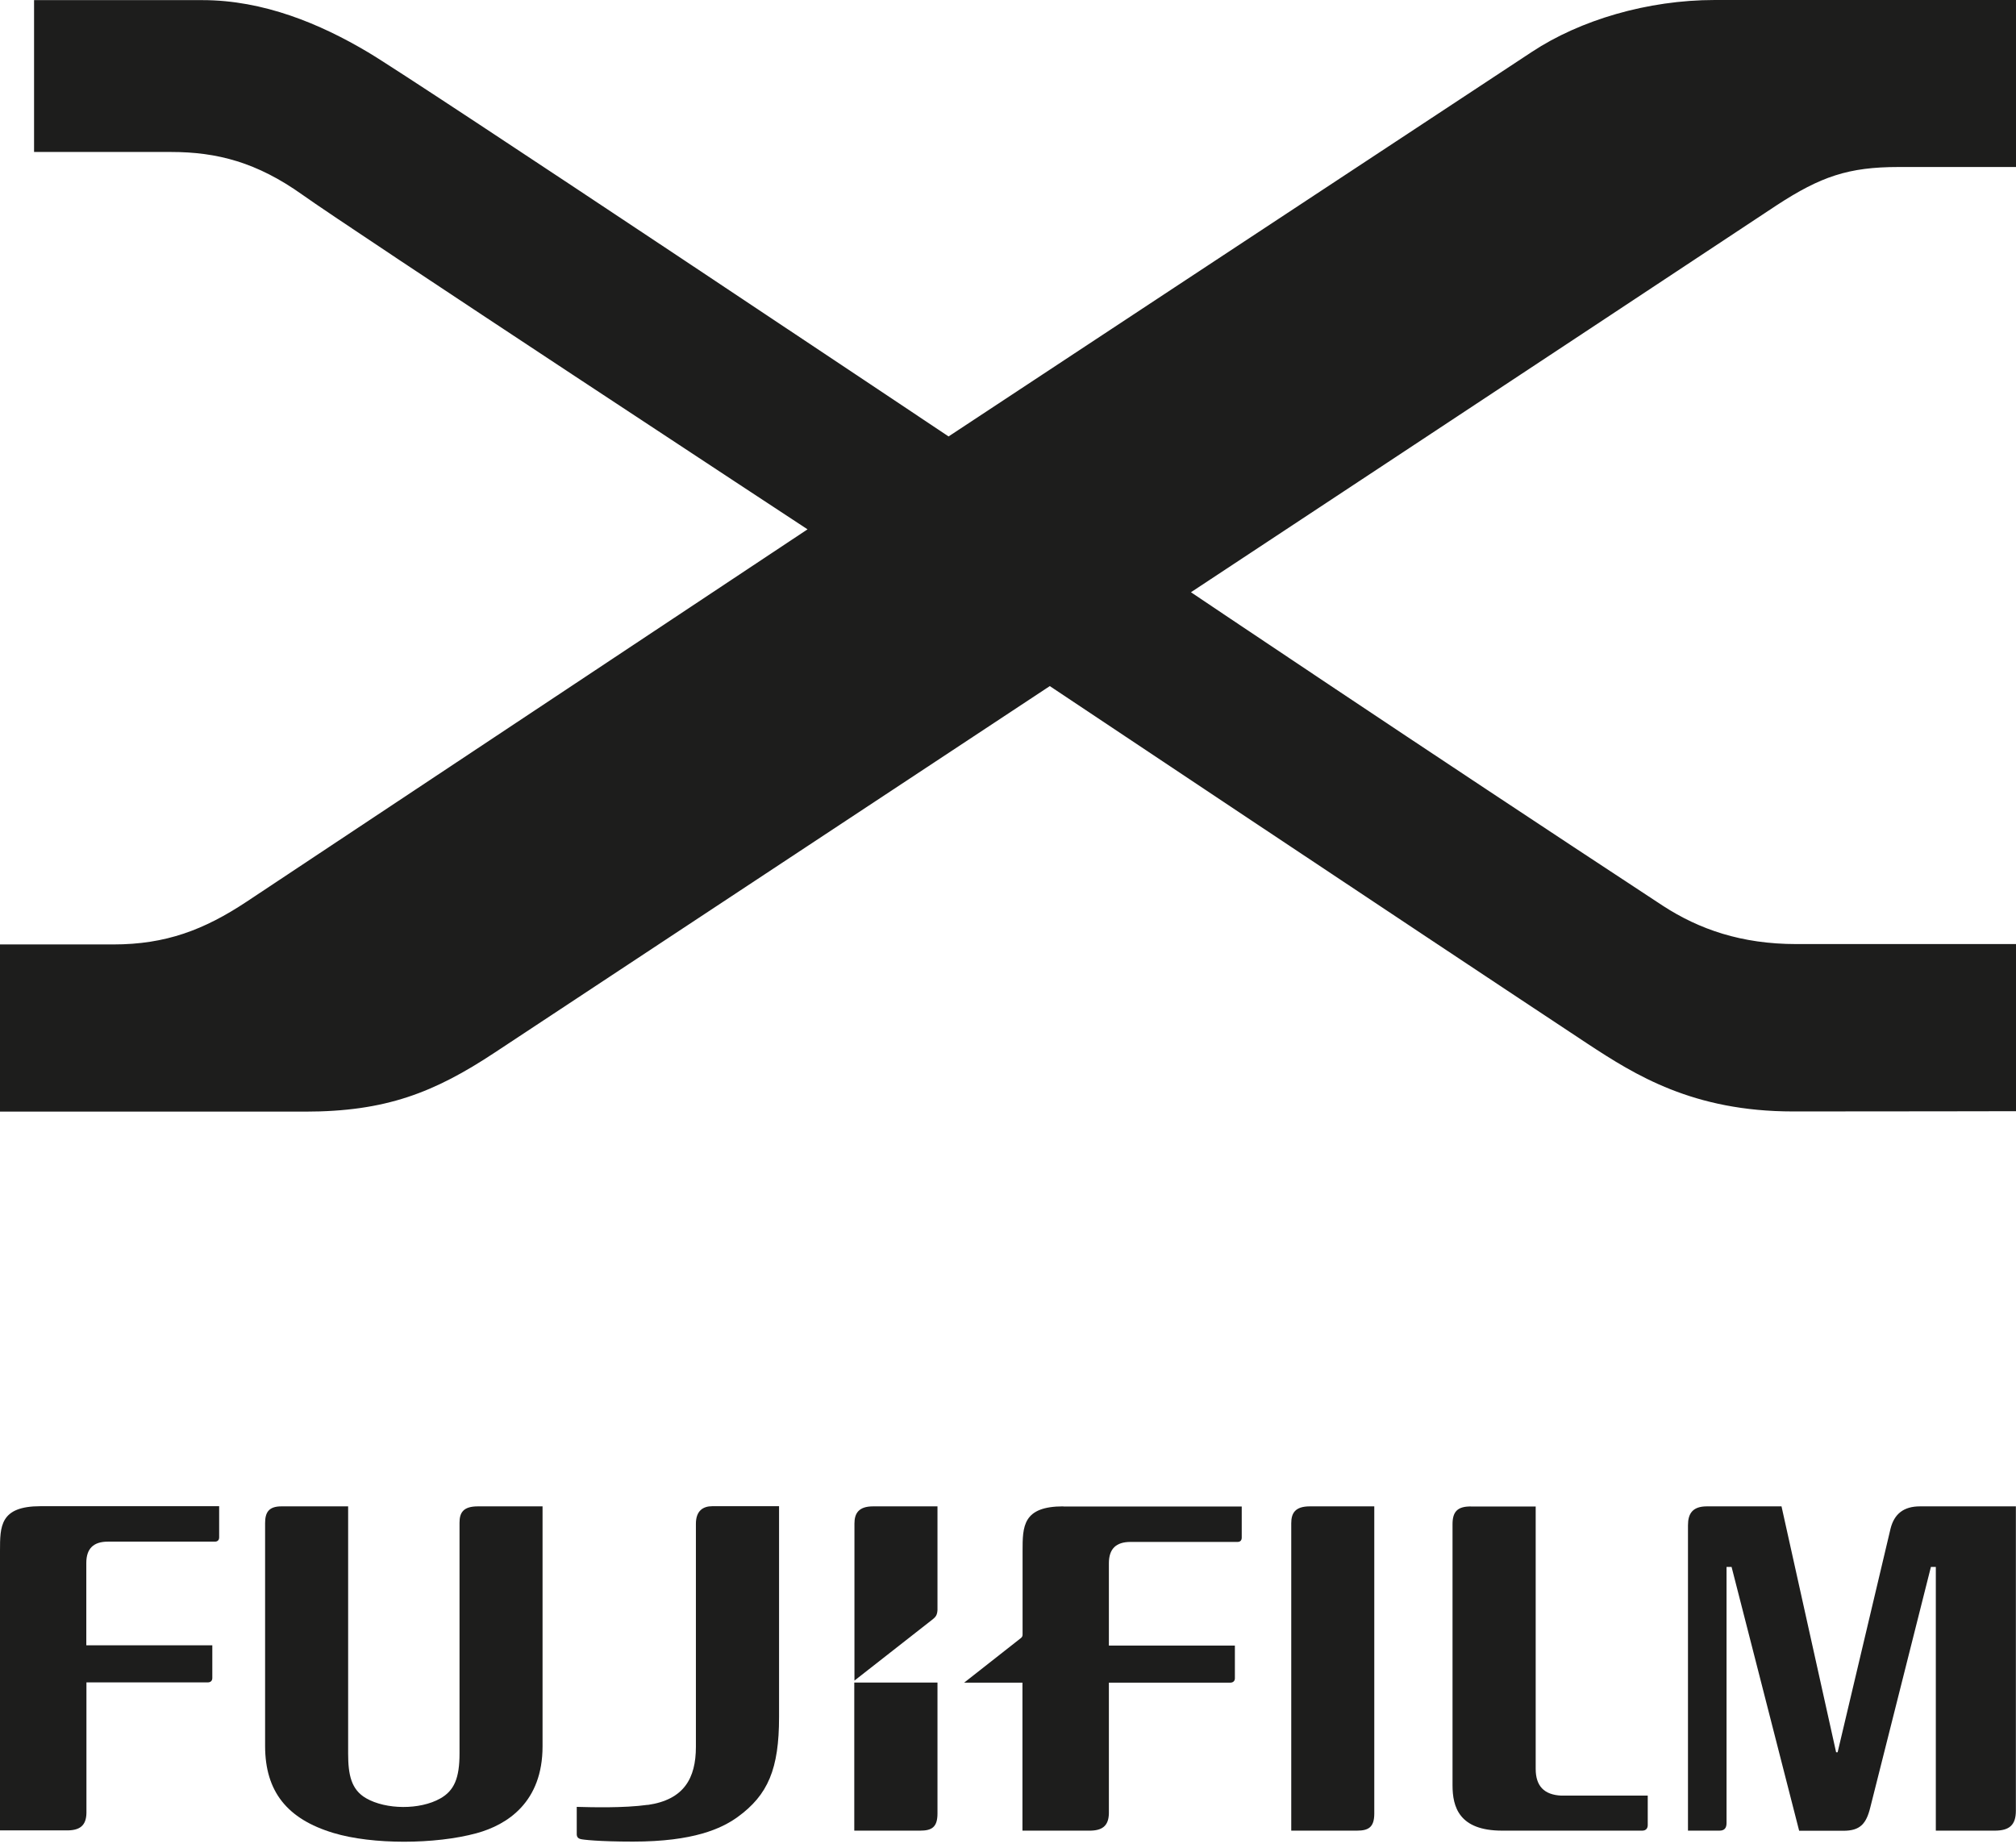 <?xml version="1.0" encoding="UTF-8"?> <svg xmlns="http://www.w3.org/2000/svg" width="48" height="44" viewBox="0 0 48 44" fill="none"><path d="M36.564 35.871V42.124C36.564 42.531 36.766 42.74 37.173 42.759C37.176 42.759 39.232 42.759 39.232 42.759V43.46C39.232 43.538 39.189 43.593 39.102 43.593H35.766C34.737 43.593 34.584 43.026 34.584 42.512V36.297C34.584 36.004 34.695 35.864 35.043 35.874H36.561" fill="#1D1D1C"></path><path d="M32.721 35.871V43.186C32.721 43.512 32.584 43.593 32.307 43.593H30.744V36.275C30.744 36.033 30.835 35.871 31.187 35.871H32.724" fill="#1D1D1C"></path><path d="M0 36.932C0 36.343 0 35.867 0.967 35.867H5.218V36.61C5.218 36.662 5.192 36.711 5.117 36.711H2.57C2.228 36.711 2.055 36.874 2.055 37.219V39.18H5.055V39.958C5.055 40.027 5.013 40.063 4.944 40.063H2.058V43.173C2.052 43.473 1.902 43.593 1.573 43.587H0V36.929" fill="#1D1D1C"></path><path d="M8.289 35.871V41.756C8.289 42.261 8.361 42.616 8.716 42.821C9.191 43.095 9.996 43.101 10.481 42.828C10.813 42.642 10.941 42.346 10.941 41.756V36.261C10.941 36.014 11.035 35.871 11.38 35.871H12.918V41.584C12.918 42.913 12.084 43.453 11.344 43.655C10.361 43.922 8.869 43.929 7.941 43.649C6.833 43.316 6.315 42.658 6.312 41.584V36.268C6.312 36.011 6.403 35.871 6.7 35.871H8.289Z" fill="#1D1D1C"></path><path d="M45.714 35.871C45.323 35.871 45.101 36.053 45.013 36.401L43.753 41.727H43.717L42.417 35.871H40.639C40.297 35.871 40.19 36.047 40.19 36.32V43.593H40.939C41.059 43.593 41.108 43.531 41.108 43.411V37.313H41.228L42.837 43.596H43.889C44.287 43.596 44.434 43.434 44.531 43.039L45.974 37.313H46.091V43.593H47.495C47.84 43.593 47.997 43.46 47.997 43.121V35.871H45.71" fill="#1D1D1C"></path><path d="M22.321 40.066H20.34V43.593H21.907C22.184 43.593 22.321 43.512 22.321 43.186C22.321 43.186 22.321 41.678 22.321 40.066Z" fill="#1D1D1C"></path><path d="M22.207 38.561C22.275 38.506 22.314 38.463 22.321 38.34V35.871H20.787C20.442 35.871 20.344 36.04 20.344 36.281V40.02L22.207 38.561Z" fill="#1D1D1C"></path><path d="M15.423 42.981C16.282 42.857 16.569 42.349 16.569 41.597V36.288C16.569 35.972 16.742 35.867 16.963 35.867H18.549V40.887C18.549 42.121 18.289 42.743 17.559 43.271C17.178 43.544 16.514 43.854 15.071 43.854C14.247 43.854 13.879 43.808 13.83 43.795C13.758 43.779 13.732 43.737 13.732 43.675V43.027C14.071 43.036 14.846 43.059 15.426 42.978" fill="#1D1D1C"></path><path d="M25.318 35.871C24.35 35.871 24.347 36.346 24.347 36.936V38.926C24.347 38.968 24.331 38.984 24.311 39.004L22.956 40.069H24.344V43.593H25.917C26.246 43.6 26.396 43.479 26.402 43.18V40.069C26.402 40.069 29.288 40.069 29.291 40.069C29.356 40.069 29.402 40.033 29.402 39.965V39.186H26.402V37.226C26.402 36.88 26.575 36.718 26.917 36.718H29.467C29.539 36.718 29.565 36.669 29.565 36.617V35.874H25.314" fill="#1D1D1C"></path><path d="M40.828 0C39.225 0 37.62 0.479 36.476 1.234C32.33 3.964 22.585 10.393 22.585 10.393C22.585 10.393 9.902 1.918 8.762 1.244C7.625 0.567 6.273 0.003 4.821 0.003H0.811V3.619H4.068C5.172 3.619 6.117 3.866 7.201 4.638C8.286 5.417 19.227 12.605 19.227 12.605L5.869 21.474C4.86 22.142 3.948 22.49 2.697 22.49H0V26.471H7.263C9.182 26.471 10.335 26.021 11.787 25.06C13.24 24.099 24.995 16.338 24.995 16.338C24.995 16.338 33.512 22.021 37.795 24.852C38.935 25.601 40.31 26.467 42.694 26.467C45.078 26.467 48 26.461 48 26.461V22.481H42.769C41.46 22.481 40.456 22.129 39.597 21.572C33.815 17.777 28.356 14.103 28.356 14.103C28.356 14.103 36.848 8.498 42.3 4.889C43.352 4.202 44.013 3.977 45.202 3.977H48V0H40.828Z" fill="#1D1D1C"></path></svg> 
